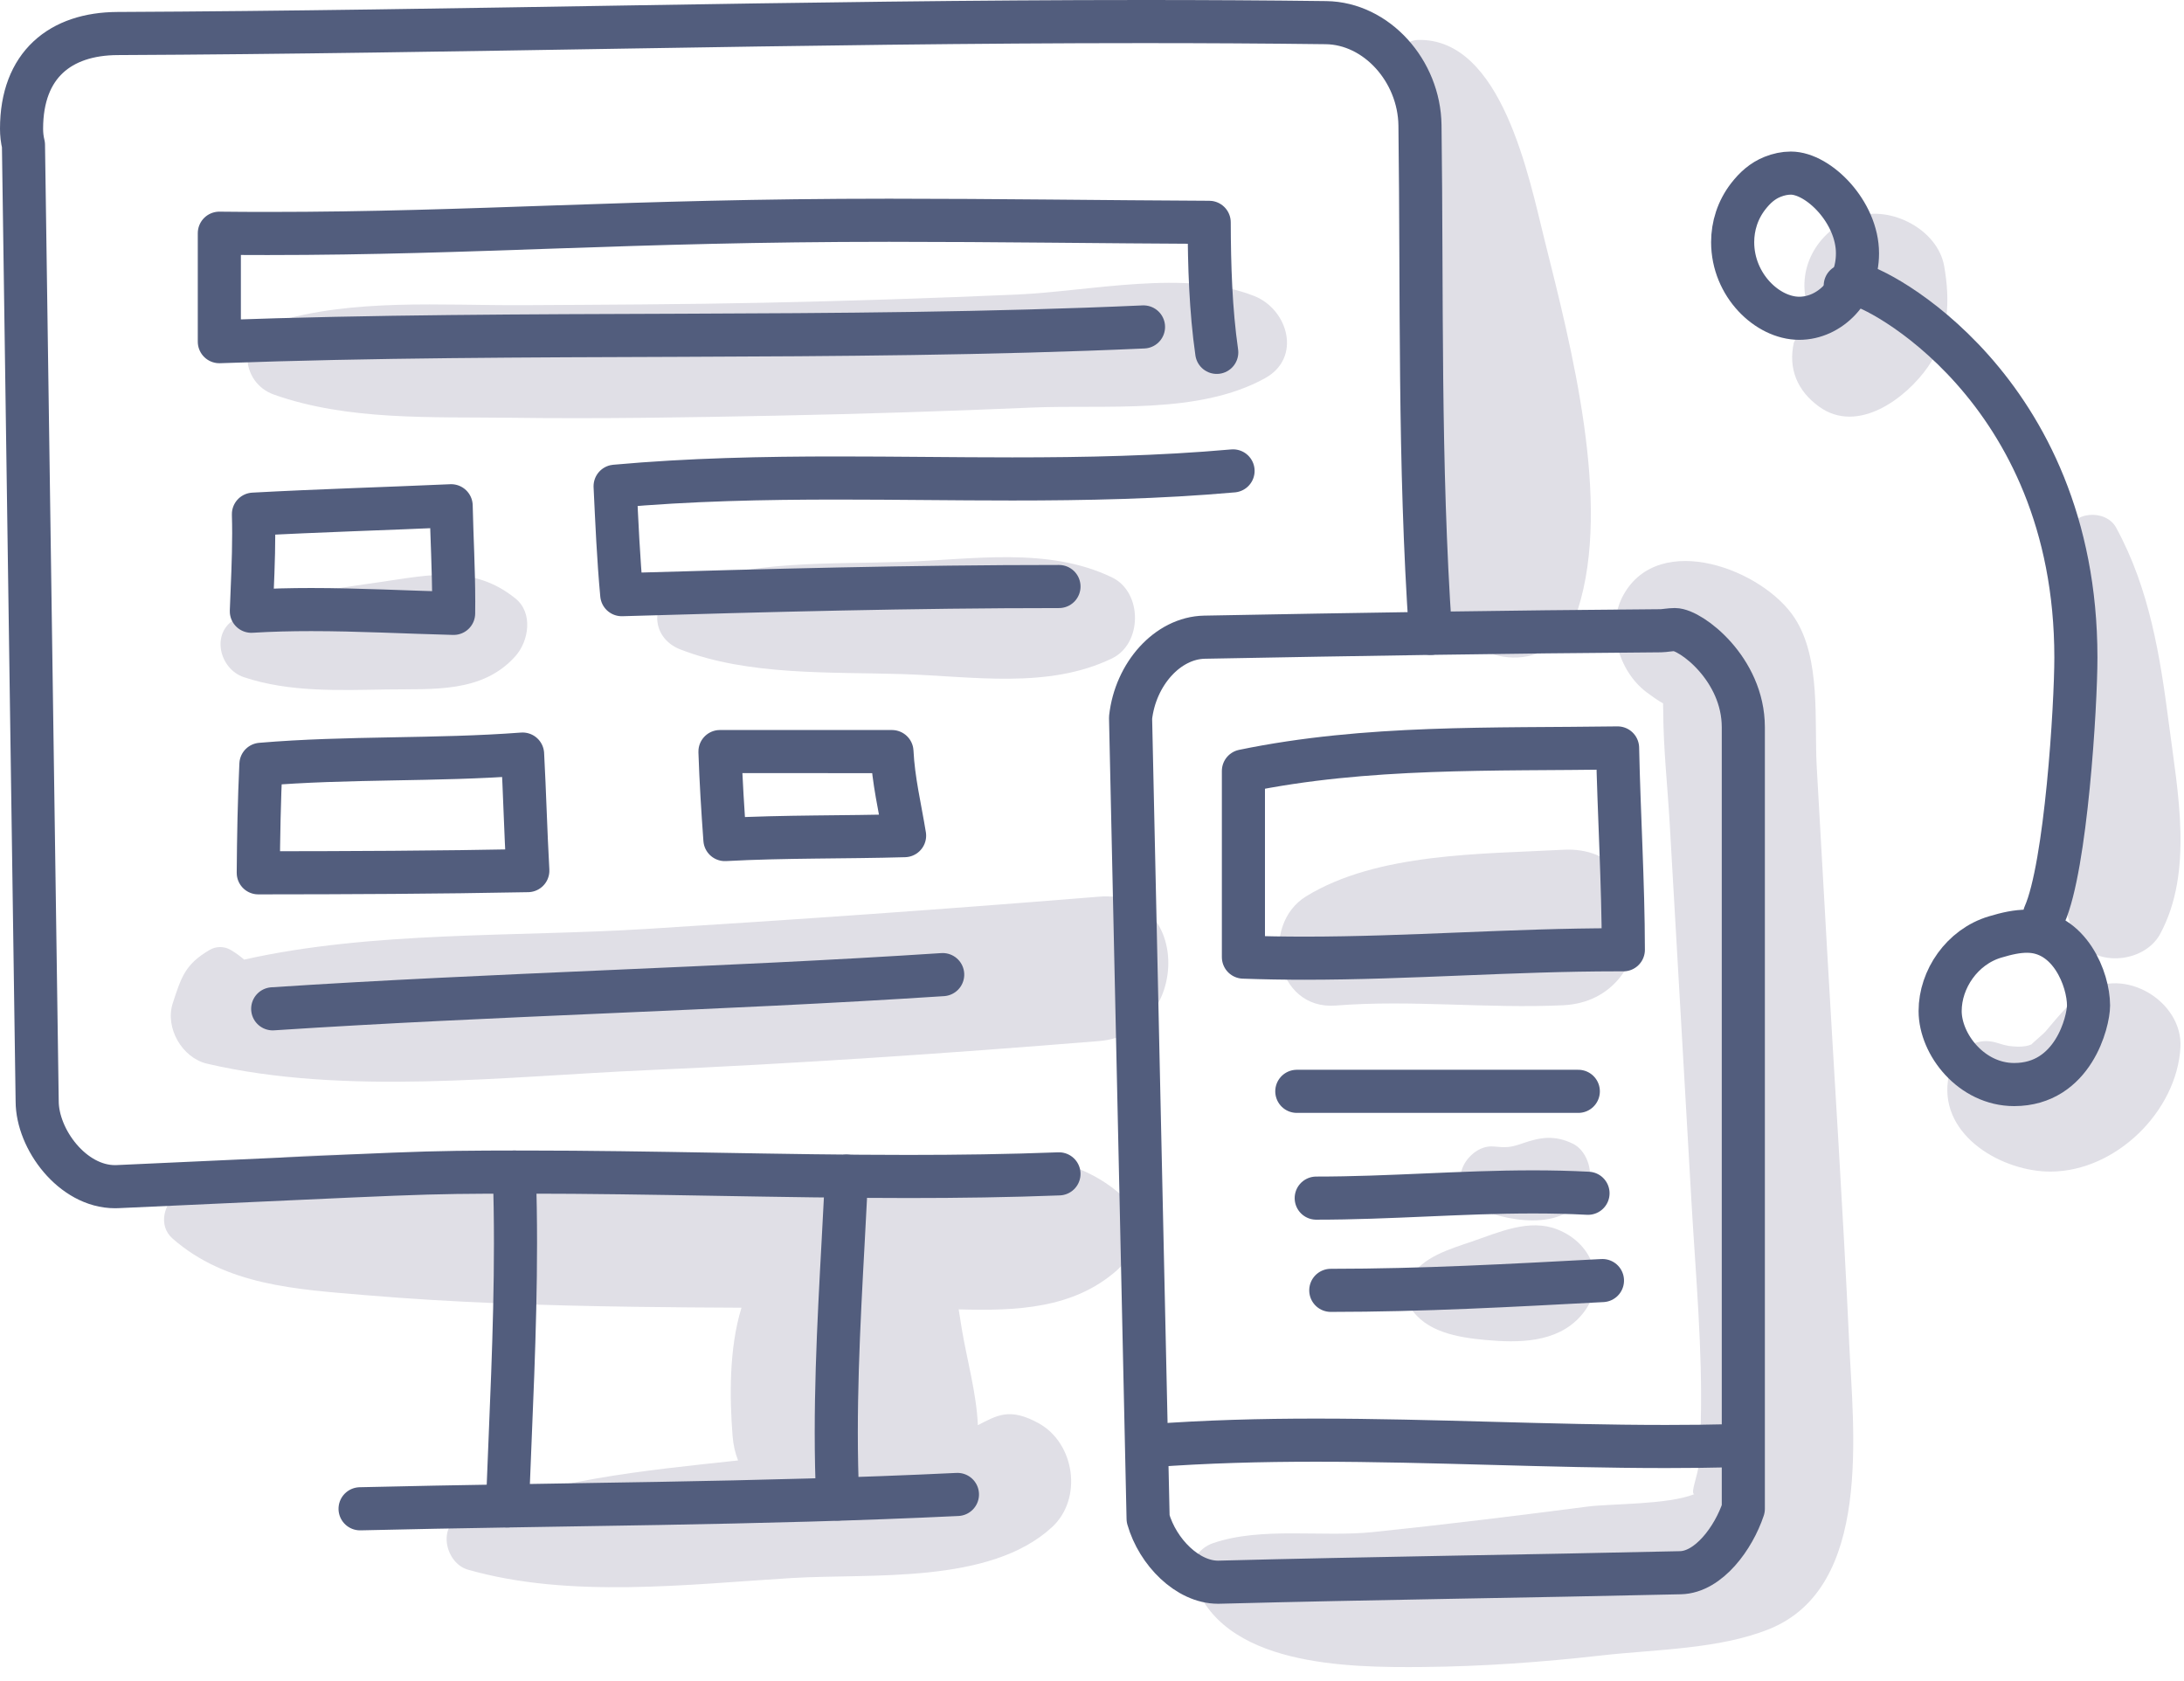 <?xml version="1.0" encoding="UTF-8" standalone="no"?>
<!DOCTYPE svg PUBLIC "-//W3C//DTD SVG 1.1//EN" "http://www.w3.org/Graphics/SVG/1.1/DTD/svg11.dtd">
<svg width="100%" height="100%" viewBox="0 0 152 117" version="1.1" xmlns="http://www.w3.org/2000/svg" xmlns:xlink="http://www.w3.org/1999/xlink" xml:space="preserve" xmlns:serif="http://www.serif.com/" style="fill-rule:evenodd;clip-rule:evenodd;stroke-linecap:round;stroke-linejoin:round;">
    <g transform="matrix(1,0,0,1,-465.171,-437.978)">
        <g transform="matrix(1,0,0,1,541.662,513.712)">
            <path d="M0,-13.335C-10.51,-12.477 -21.024,-11.741 -31.55,-11.087C-40.515,-10.529 -50.595,-10.958 -59.502,-8.955C-59.762,-9.188 -60.065,-9.411 -60.444,-9.633C-60.887,-9.894 -61.452,-9.893 -61.895,-9.633C-63.589,-8.641 -63.864,-7.778 -64.469,-5.917C-65.022,-4.21 -63.82,-2.119 -62.081,-1.713C-52.491,0.527 -41.327,-0.826 -31.55,-1.257C-21.022,-1.72 -10.501,-2.431 0,-3.288C6.399,-3.812 6.455,-13.862 0,-13.335" style="fill:rgb(224,223,230);fill-rule:nonzero;"/>
        </g>
        <g transform="matrix(1,0,0,1,572.673,470.932)">
            <path d="M0,-16.234C-1.078,-20.538 -2.962,-30.321 -8.814,-30.175C-9.722,-30.153 -10.207,-29.369 -10.065,-28.534C-9.053,-22.567 -9.02,-16.255 -8.519,-10.217C-8.004,-4.024 -8.977,3.603 -6.826,9.433C-5.227,13.768 0.834,14.087 2.319,9.433C4.679,2.037 1.85,-8.844 0,-16.234" style="fill:rgb(224,223,230);fill-rule:nonzero;"/>
        </g>
        <g transform="matrix(1,0,0,1,542.916,540.308)">
            <path d="M0,-13.941C1.453,-15.231 1.56,-18.155 0,-19.421C-4.242,-22.868 -9.428,-21.715 -14.652,-21.68C-20.609,-21.64 -26.566,-21.662 -32.523,-21.746C-38.146,-21.825 -43.773,-21.936 -49.396,-21.94C-54.604,-21.944 -60.863,-22.508 -65.31,-19.345C-66.307,-18.636 -66.796,-17.069 -65.724,-16.13C-62.002,-12.877 -57.125,-12.61 -52.373,-12.207C-46.11,-11.675 -39.8,-11.477 -33.516,-11.39C-31.058,-11.356 -28.599,-11.337 -26.14,-11.327C-27.029,-8.45 -26.96,-4.963 -26.759,-2.401C-26.709,-1.768 -26.577,-1.207 -26.378,-0.699C-32.903,0.004 -39.762,0.648 -45.666,3.202C-47.341,3.926 -46.714,6.462 -45.183,6.9C-38.091,8.927 -29.91,7.925 -22.646,7.484C-17.129,7.15 -8.876,7.951 -4.527,3.943C-2.376,1.96 -2.934,-1.898 -5.46,-3.289C-7.493,-4.407 -8.36,-3.827 -9.688,-3.153C-9.784,-5.386 -10.456,-7.733 -10.812,-9.879C-10.884,-10.316 -10.953,-10.762 -11.023,-11.212C-7.03,-11.098 -3.034,-11.248 0,-13.941" style="fill:rgb(224,223,230);fill-rule:nonzero;"/>
        </g>
        <g transform="matrix(1,0,0,1,593.863,497.608)">
            <path d="M0,33.694C-0.416,24.609 -1.019,15.528 -1.533,6.448C-1.772,2.22 -2.012,-2.006 -2.251,-6.233C-2.434,-9.446 -1.942,-13.759 -3.775,-16.603C-5.966,-20.001 -13.189,-22.727 -15.698,-18.242C-16.937,-16.026 -16.072,-12.945 -14.091,-11.453C-13.727,-11.179 -13.349,-10.91 -12.949,-10.683C-12.941,-10.522 -12.936,-10.345 -12.936,-10.135C-12.928,-7.545 -12.635,-4.916 -12.486,-2.331C-11.981,6.448 -11.477,15.226 -10.971,24.006C-10.677,29.126 -10.189,34.289 -10.325,39.421C-10.351,40.371 -10.378,41.327 -10.463,42.274C-10.534,43.076 -11.056,44.252 -10.783,44.351C-12.634,45.09 -16.59,45.002 -18.197,45.211C-23.162,45.855 -28.14,46.467 -33.12,46.984C-36.698,47.356 -40.895,46.601 -44.265,47.755C-45.264,48.095 -45.996,49.129 -45.661,50.215C-43.771,56.35 -34.883,56.421 -29.636,56.374C-25.502,56.337 -21.353,56.037 -17.248,55.572C-13.518,55.148 -9.054,55.148 -5.555,53.733C1.65,50.82 0.284,39.902 0,33.694" style="fill:rgb(224,223,230);fill-rule:nonzero;"/>
        </g>
        <g transform="matrix(-0.565,-0.825,-0.825,0.565,558.427,499.718)">
            <path d="M-6.631,-14.295C-3.687,-9.451 0.51,-3.524 0.806,2.294C0.998,6.088 -4.522,8.564 -6.631,4.892C-9.243,0.342 -12.789,-3.696 -15.558,-8.179C-19.208,-14.091 -10.252,-20.253 -6.631,-14.295" style="fill:rgb(224,223,230);fill-rule:nonzero;"/>
        </g>
        <g transform="matrix(1,0,0,1,573.568,530.661)">
            <path d="M0,-7.125C-1.958,-7.902 -4.079,-6.93 -5.953,-6.287C-7.507,-5.755 -9.388,-5.224 -10.266,-3.735C-10.62,-3.135 -10.63,-2.339 -10.266,-1.739C-9.197,0.019 -6.923,0.388 -5.026,0.563C-2.717,0.777 -0.064,0.772 1.596,-1.08C3.541,-3.249 2.561,-6.108 0,-7.125" style="fill:rgb(224,223,230);fill-rule:nonzero;"/>
        </g>
        <g transform="matrix(1,0,0,1,574.611,523.164)">
            <path d="M0,-5.611C-1.264,-6.21 -2.236,-6.053 -3.494,-5.615C-4.32,-5.327 -4.597,-5.318 -5.501,-5.403C-6.494,-5.496 -7.474,-4.621 -7.724,-3.711C-7.97,-2.816 -7.587,-1.5 -6.664,-1.108C-4.17,-0.05 0.146,0.599 1.14,-2.809C1.424,-3.785 0.969,-5.152 0,-5.611" style="fill:rgb(224,223,230);fill-rule:nonzero;"/>
        </g>
        <g transform="matrix(1,0,0,1,610.255,517.666)">
            <path d="M0,-10.617C-1.186,-9.8 -1.804,-8.987 -2.708,-7.925C-2.891,-7.709 -3.829,-6.941 -3.655,-7.034C-3.927,-6.889 -4.329,-6.839 -4.688,-6.855C-5.161,-6.877 -5.363,-6.881 -6.058,-7.105C-7.936,-7.713 -9.294,-6.123 -9.515,-4.472C-10.03,-0.602 -5.687,1.87 -2.332,1.842C2.208,1.804 6.414,-2.372 6.668,-6.791C6.854,-10.02 2.715,-12.487 0,-10.617" style="fill:rgb(224,223,230);fill-rule:nonzero;"/>
        </g>
        <g transform="matrix(1,0,0,1,590.337,460.348)">
            <path d="M0,0.751C0.024,0.694 0.054,0.637 0.08,0.58C0.239,0.203 0.319,0 0,0.751" style="fill:rgb(224,223,230);fill-rule:nonzero;"/>
        </g>
        <g transform="matrix(1,0,0,1,600.481,464)">
            <path d="M0,-7.5C-0.452,-10.057 -3.712,-11.729 -6.091,-10.958C-8.641,-10.133 -10.291,-7.541 -9.55,-4.867C-9.541,-4.841 -9.537,-4.812 -9.529,-4.786C-9.53,-4.709 -9.526,-4.633 -9.532,-4.557C-9.533,-4.544 -9.533,-4.544 -9.534,-4.533C-9.534,-4.529 -9.535,-4.525 -9.535,-4.521C-9.535,-4.562 -9.549,-4.526 -9.584,-4.37C-9.629,-4.25 -9.661,-4.166 -9.683,-4.11C-9.644,-4.208 -9.586,-4.345 -9.552,-4.402C-9.562,-4.33 -9.57,-4.258 -9.58,-4.186C-9.687,-3.813 -9.892,-3.438 -10.063,-3.072C-10.23,-2.675 -10.486,-2.083 -10.459,-2.204C-10.878,-0.363 -10.213,1.187 -8.708,2.275C-6.007,4.229 -2.639,1.677 -1.133,-0.49C0.321,-2.583 0.43,-5.072 0,-7.5" style="fill:rgb(224,223,230);fill-rule:nonzero;"/>
        </g>
        <g transform="matrix(1,0,0,1,590.798,460.037)">
            <path d="M0,-0.147C-0.038,-0.05 -0.056,0 0,-0.147" style="fill:rgb(224,223,230);fill-rule:nonzero;"/>
        </g>
        <g transform="matrix(1,0,0,1,616.125,490.362)">
            <path d="M0,-1.98C-0.614,-6.734 -1.358,-11.425 -3.682,-15.674C-4.397,-16.983 -6.82,-16.842 -7.08,-15.23C-7.839,-10.523 -7.44,-5.812 -7.47,-1.063C-7.498,3.576 -8.486,8.309 -6.579,12.613C-5.521,15.003 -1.759,14.729 -0.616,12.613C1.72,8.287 0.61,2.749 0,-1.98" style="fill:rgb(224,223,230);fill-rule:nonzero;"/>
        </g>
        <g transform="matrix(1,0,0,1,552.473,465.374)">
            <path d="M0,-6.792C-4.747,-8.682 -11.458,-7.121 -16.512,-6.899C-22.396,-6.643 -28.282,-6.451 -34.17,-6.328C-39.73,-6.212 -45.292,-6.19 -50.854,-6.159C-56.561,-6.128 -62.721,-6.647 -68.23,-4.966C-70.787,-4.186 -70.625,-0.779 -68.23,0.066C-63.075,1.89 -57.242,1.604 -51.835,1.675C-45.622,1.757 -39.4,1.654 -33.188,1.528C-27.301,1.409 -21.415,1.222 -15.531,0.968C-10.324,0.742 -3.899,1.492 0.746,-1.08C3.313,-2.501 2.344,-5.858 0,-6.792" style="fill:rgb(224,223,230);fill-rule:nonzero;"/>
        </g>
        <g transform="matrix(1,0,0,1,501.04,483.895)">
            <path d="M0,-4.274C-2.894,-6.599 -5.843,-5.934 -9.29,-5.429C-12.762,-4.921 -16.286,-4.528 -19.432,-2.877C-21.229,-1.933 -20.624,0.632 -18.898,1.207C-15.703,2.274 -12.231,2.112 -8.904,2.061C-5.713,2.012 -2.3,2.325 0,-0.253C0.938,-1.303 1.253,-3.268 0,-4.274" style="fill:rgb(224,223,230);fill-rule:nonzero;"/>
        </g>
        <g transform="matrix(1,0,0,1,542.562,483.802)">
            <path d="M0,-5.644C-4.469,-7.794 -9.693,-6.883 -14.556,-6.724C-19.585,-6.56 -25.312,-6.841 -30.05,-4.989C-32.18,-4.156 -32.187,-1.468 -30.05,-0.634C-25.315,1.211 -19.571,0.928 -14.556,1.086C-9.691,1.241 -4.466,2.15 0,-0.005C2.132,-1.034 2.136,-4.617 0,-5.644" style="fill:rgb(224,223,230);fill-rule:nonzero;"/>
        </g>
        <g transform="matrix(1,0,0,1,564.733,477.984)">
            <path d="M0,4.068C-0.821,-7.797 -0.583,-19.506 -0.736,-31.29C-0.786,-35.067 -3.751,-38.385 -7.277,-38.43C-11.503,-38.483 -15.73,-38.506 -19.961,-38.506C-43.76,-38.506 -67.622,-37.781 -91.388,-37.673C-95.352,-37.655 -98.062,-35.504 -98.062,-31.045C-98.062,-30.671 -98.022,-30.297 -97.929,-29.922L-96.975,36.623C-96.975,39.272 -94.518,42.574 -91.56,42.574C-91.5,42.574 -91.441,42.573 -91.382,42.57C-70.011,41.612 -71.014,41.558 -62.997,41.558C-54.125,41.558 -45.217,41.864 -36.36,41.864C-32.851,41.864 -29.349,41.816 -25.86,41.682" style="fill:none;fill-rule:nonzero;stroke:rgb(82,93,125);stroke-width:3px;"/>
        </g>
        <g transform="matrix(1,0,0,1,500.967,542.77)">
            <path d="M0,-23.228C0.057,-21.573 0.081,-19.92 0.081,-18.27C0.081,-12.189 -0.249,-6.128 -0.48,0" style="fill:none;fill-rule:nonzero;stroke:rgb(82,93,125);stroke-width:3px;"/>
        </g>
        <g transform="matrix(1,0,0,1,524.092,542.292)">
            <path d="M0,-22.466C-0.289,-16.536 -0.719,-10.553 -0.719,-4.629C-0.719,-3.081 -0.689,-1.537 -0.62,0" style="fill:none;fill-rule:nonzero;stroke:rgb(82,93,125);stroke-width:3px;"/>
        </g>
        <g transform="matrix(1,-0.024,-0.024,-1,490.25,543.479)">
            <path d="M-0.006,0.506C13.848,0.507 27.707,0.169 41.568,0.506" style="fill:none;fill-rule:nonzero;stroke:rgb(82,93,125);stroke-width:3px;"/>
        </g>
        <g transform="matrix(1,0,0,1,586.501,541.283)">
            <path d="M0,-52.694C0,-56.766 -3.67,-59.493 -4.766,-59.493C-5.098,-59.493 -5.509,-59.413 -5.742,-59.411C-16.304,-59.337 -26.939,-59.162 -37.498,-58.964C-40.069,-58.915 -42.309,-56.4 -42.646,-53.36L-41.425,2.378C-40.758,4.711 -38.671,6.799 -36.563,6.799C-36.535,6.799 -36.508,6.799 -36.479,6.798C-25.809,6.518 -15.063,6.387 -4.374,6.139C-2.405,6.094 -0.676,3.717 0,1.69L0,-52.694Z" style="fill:none;fill-rule:nonzero;stroke:rgb(82,93,125);stroke-width:3px;stroke-linecap:butt;"/>
        </g>
        <g transform="matrix(1,0,0,1,604.013,513.046)">
            <path d="M0,-9.861C-2.29,-9.174 -3.814,-6.925 -3.814,-4.713C-3.814,-2.385 -1.635,0.405 1.338,0.405C5.461,0.405 6.514,-3.999 6.514,-5.099C6.514,-6.909 5.204,-10.266 2.237,-10.266C1.539,-10.266 0.847,-10.115 0,-9.861Z" style="fill:none;fill-rule:nonzero;stroke:rgb(82,93,125);stroke-width:3px;stroke-linecap:butt;"/>
        </g>
        <g transform="matrix(1,0,0,1,586.848,458.517)">
            <path d="M0,-6.883C-0.747,-5.922 -1.089,-4.798 -1.089,-3.688C-1.089,-0.69 1.333,1.61 3.543,1.61C5.664,1.61 7.598,-0.3 7.598,-2.912C7.598,-5.779 4.888,-8.493 2.961,-8.493C2.531,-8.493 2.104,-8.4 1.689,-8.234C0.988,-7.953 0.464,-7.479 0,-6.883Z" style="fill:none;fill-rule:nonzero;stroke:rgb(82,93,125);stroke-width:3px;stroke-linecap:butt;"/>
        </g>
        <g transform="matrix(1,0,0,1,593.595,501.589)">
            <path d="M0,-43.738C0.2,-43.738 0.541,-43.787 0.844,-43.787C1.939,-43.787 16.052,-36.726 16.052,-17.851C16.052,-14.518 15.368,-3.326 13.868,0.049" style="fill:none;fill-rule:nonzero;stroke:rgb(82,93,125);stroke-width:3px;"/>
        </g>
        <g transform="matrix(1,0,0,1,577.75,504.486)">
            <path d="M0,-14.46C0.098,-9.777 0.394,-5.096 0.401,-0.413C0.263,-0.414 0.125,-0.414 -0.013,-0.414C-7.32,-0.414 -14.506,0.171 -21.785,0.171C-23.199,0.171 -24.617,0.148 -26.041,0.096L-26.041,-12.857C-17.469,-14.631 -8.638,-14.335 0,-14.46Z" style="fill:none;fill-rule:nonzero;stroke:rgb(82,93,125);stroke-width:3px;stroke-linecap:butt;"/>
        </g>
        <g transform="matrix(1,0,0,1,545.291,538.253)">
            <path d="M0,0.329C3.822,0.042 7.645,-0.056 11.466,-0.056C19.586,-0.056 27.705,0.385 35.824,0.385C37.395,0.385 38.965,0.368 40.534,0.329" style="fill:none;fill-rule:nonzero;stroke:rgb(82,93,125);stroke-width:3px;"/>
        </g>
        <g transform="matrix(1,0,0,1,555.425,513.923)">
            <path d="M0,0L19.592,0" style="fill:none;fill-rule:nonzero;stroke:rgb(82,93,125);stroke-width:3px;"/>
        </g>
        <g transform="matrix(1,0,0,1,556.776,520.921)">
            <path d="M0,0.433C5.134,0.433 10.052,0 15.1,0C16.362,0 17.632,0.028 18.916,0.095" style="fill:none;fill-rule:nonzero;stroke:rgb(82,93,125);stroke-width:3px;"/>
        </g>
        <g transform="matrix(0.999,-0.036,-0.036,-0.999,557.807,528.11)">
            <path d="M-0.006,0.338C6.408,0.109 12.496,0.229 18.922,0.338" style="fill:none;fill-rule:nonzero;stroke:rgb(82,93,125);stroke-width:3px;"/>
        </g>
        <g transform="matrix(1,0,0,1,544.756,455.075)">
            <path d="M0,5.654C-21.394,6.612 -42.912,5.903 -64.32,6.679L-64.32,-0.868C-63.2,-0.855 -62.082,-0.849 -60.967,-0.849C-46.37,-0.849 -36.063,-1.77 -17.705,-1.77C-10.28,-1.77 -2.854,-1.659 4.571,-1.625C4.581,1.408 4.674,4.467 5.097,7.424" style="fill:none;fill-rule:nonzero;stroke:rgb(82,93,125);stroke-width:3px;"/>
        </g>
        <g transform="matrix(1,0,0,1,482.809,480.077)">
            <path d="M0,-6.319C4.587,-6.568 9.174,-6.699 13.761,-6.904C13.809,-4.678 13.938,-2.454 13.938,-0.228C13.938,0.043 13.937,0.314 13.933,0.585C10.628,0.502 7.32,0.32 4.015,0.32C2.628,0.32 1.241,0.352 -0.145,0.437C-0.076,-1.371 0.02,-3.183 0.02,-4.981C0.02,-5.428 0.014,-5.875 0,-6.319Z" style="fill:none;fill-rule:nonzero;stroke:rgb(82,93,125);stroke-width:3px;stroke-linecap:butt;"/>
        </g>
        <g transform="matrix(1,0,0,1,538.873,471.314)">
            <path d="M0,7.479C-10.252,7.479 -20.235,7.749 -30.43,8.046C-30.664,5.531 -30.772,3.016 -30.892,0.5C-25.699,0.032 -20.547,-0.072 -15.405,-0.072C-11.354,-0.072 -7.309,-0.007 -3.254,-0.007C1.845,-0.007 6.958,-0.109 12.115,-0.567" style="fill:none;fill-rule:nonzero;stroke:rgb(82,93,125);stroke-width:3px;"/>
        </g>
        <g transform="matrix(-0.37,0.929,0.929,0.37,499.104,487.303)">
            <path d="M9.425,-13.226C6.717,-7.812 4.685,-2.011 2.024,3.43C4.506,4.576 6.939,5.615 9.425,6.77C11.86,0.988 14.179,-4.765 16.509,-10.603C14.161,-11.518 11.834,-12.395 9.425,-13.226Z" style="fill:none;fill-rule:nonzero;stroke:rgb(82,93,125);stroke-width:3px;stroke-linecap:butt;"/>
        </g>
        <g transform="matrix(-0.466,-0.885,-0.885,0.466,516.411,489.861)">
            <path d="M-5.419,-9.392C-7.235,-8.544 -9.167,-8.061 -11.003,-7.445C-9.149,-3.664 -7.172,-0.07 -5.419,3.744C-3.536,2.921 -1.693,2.094 0.158,1.196L-5.419,-9.392Z" style="fill:none;fill-rule:nonzero;stroke:rgb(82,93,125);stroke-width:3px;stroke-linecap:butt;"/>
        </g>
        <g transform="matrix(0.999,-0.051,-0.051,-0.999,484.241,509.36)">
            <path d="M-0.03,1.182C15.539,1.408 31.075,0.957 46.645,1.182" style="fill:none;fill-rule:nonzero;stroke:rgb(82,93,125);stroke-width:3px;"/>
        </g>
    </g>
</svg>
